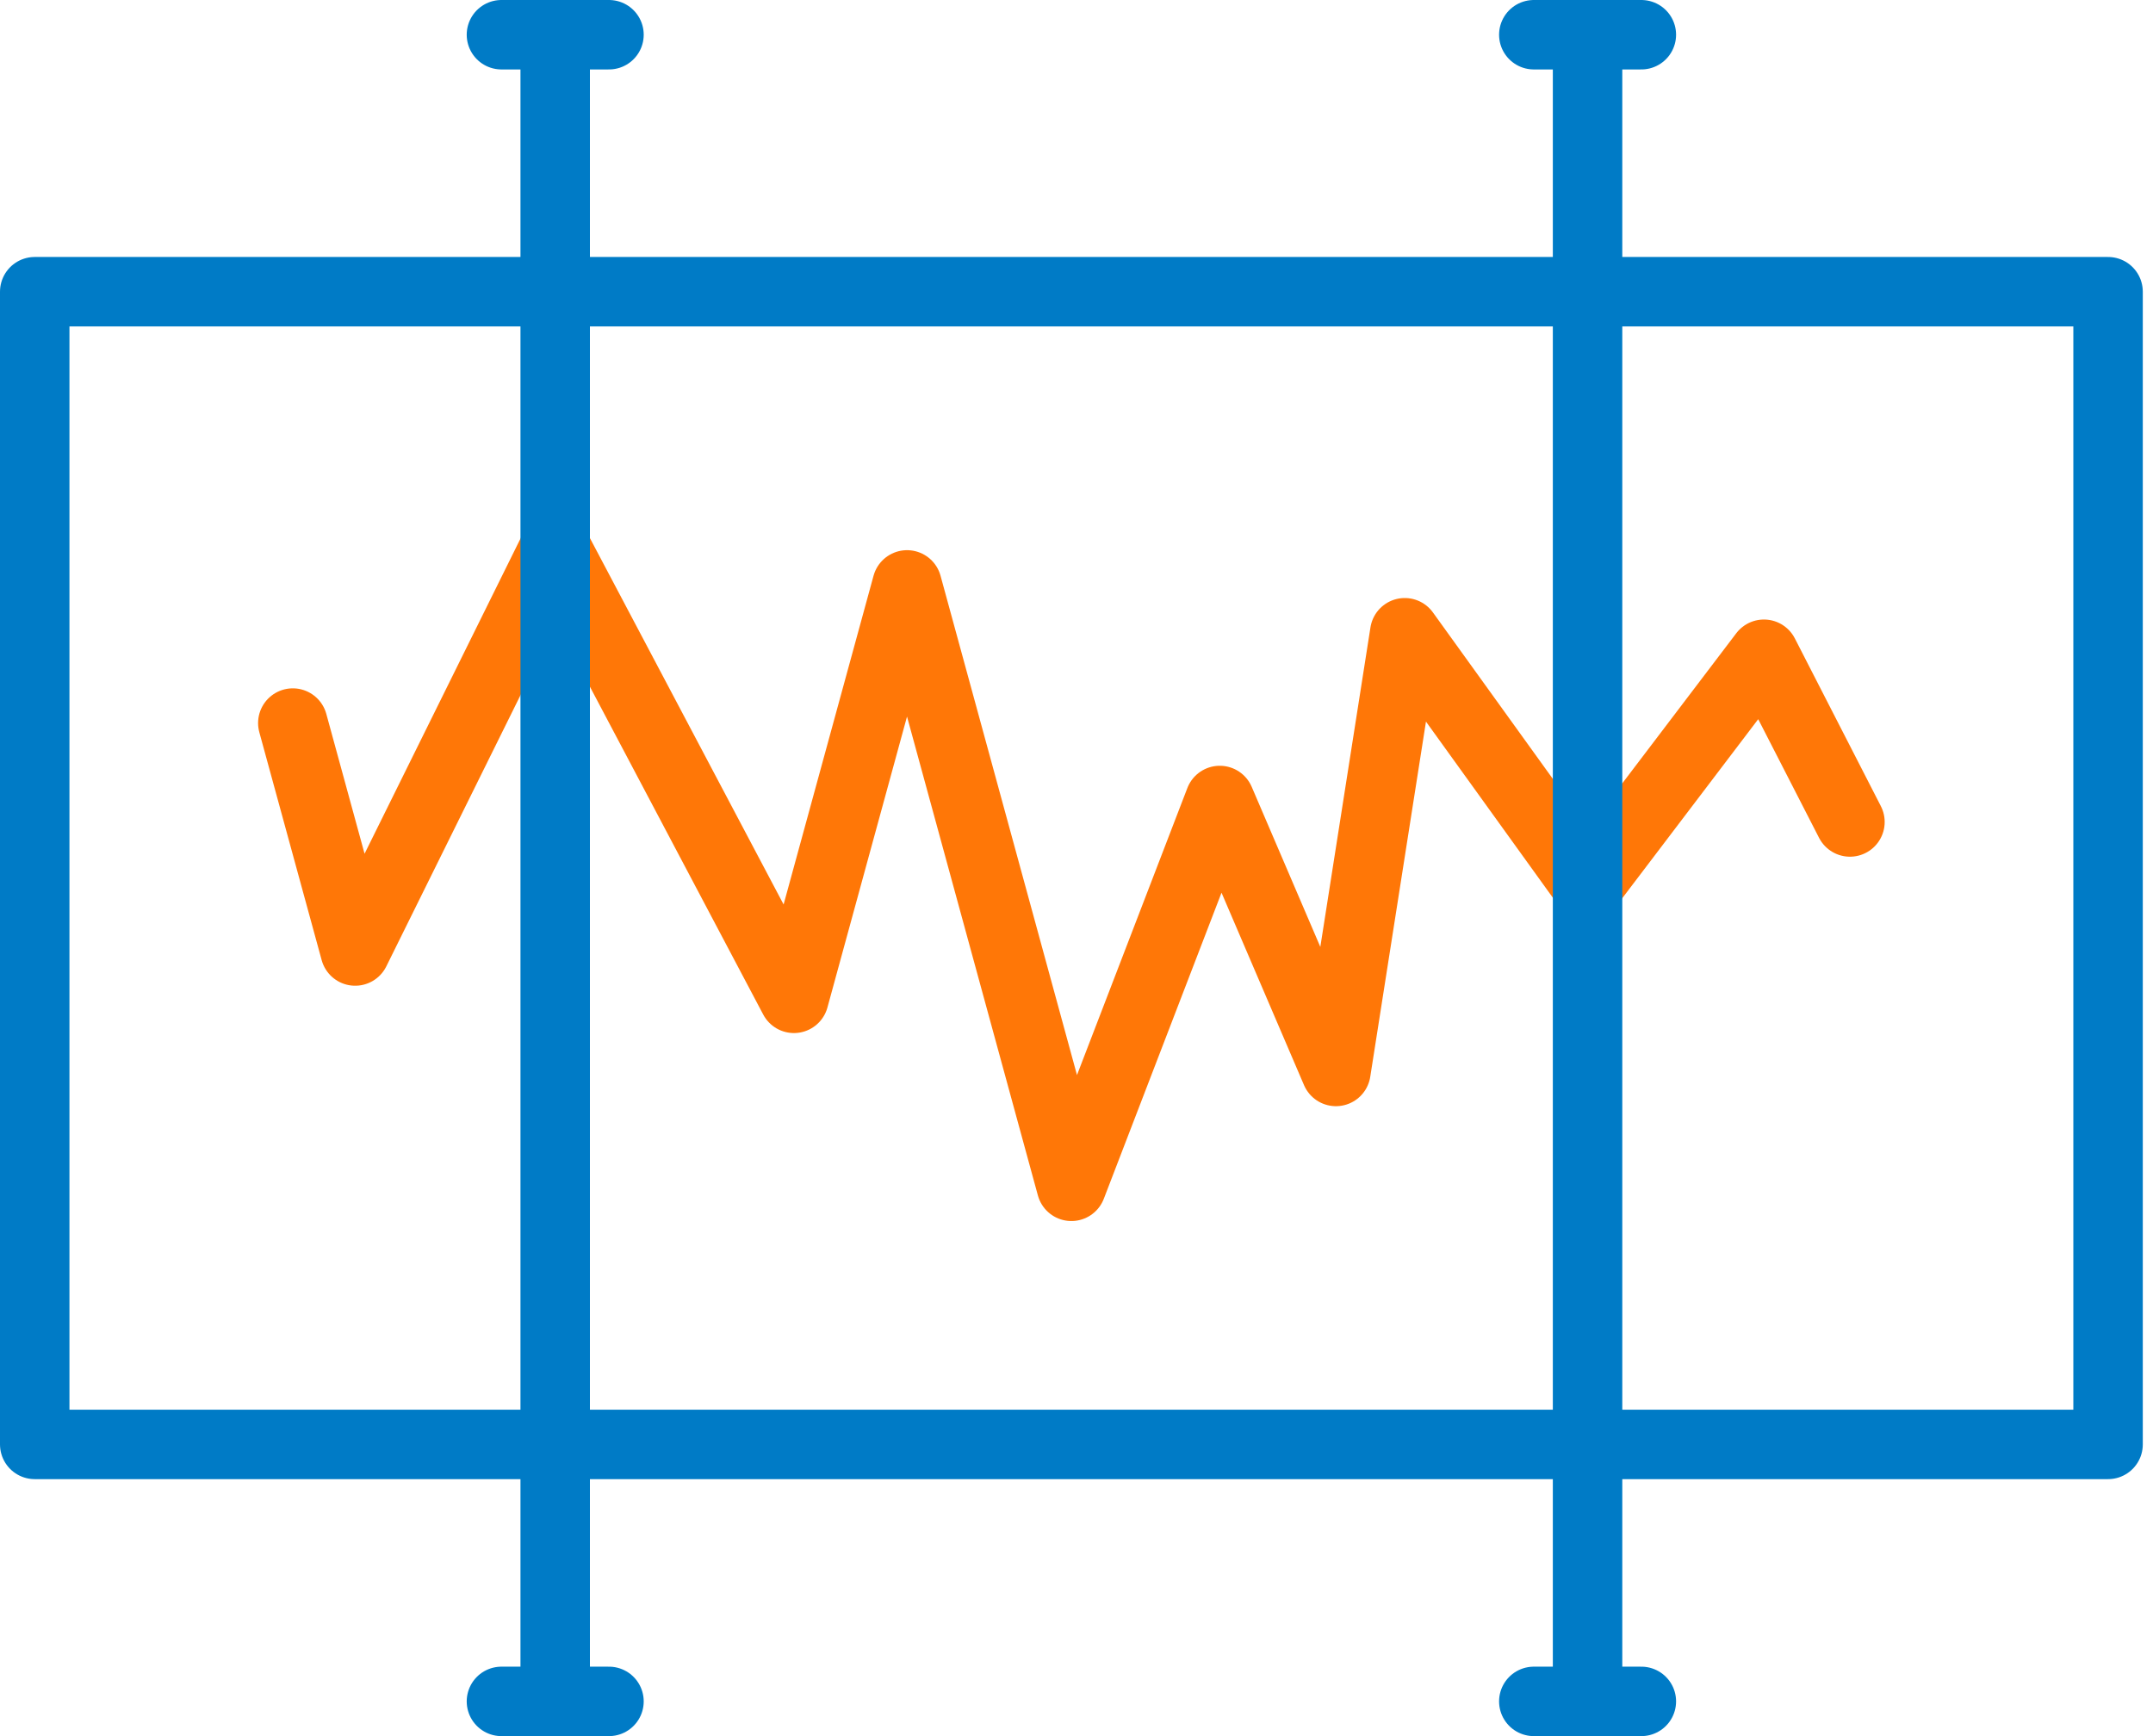 <svg xmlns="http://www.w3.org/2000/svg" width="62" height="50" viewBox="0 0 62 50" fill="none"><path d="M8.432 20.824L10.228 27.389L15.988 15.745L22.863 28.752L26.12 16.845L30.853 34.166L35.126 23.054L38.471 30.858L40.453 18.223L45.717 25.531L50.796 18.842L53.273 23.673" stroke="#FF7707" stroke-width="2" stroke-miterlimit="22.926" stroke-linecap="round" stroke-linejoin="round"></path><path d="M60.706 8.401H1V41.599H60.706V8.401Z" stroke="#007BC6" stroke-width="2" stroke-miterlimit="22.926" stroke-linecap="round" stroke-linejoin="round"></path><path d="M15.988 1.712V48.288" stroke="#007BC6" stroke-width="2" stroke-miterlimit="22.926"></path><path d="M45.717 1.712V48.288" stroke="#007BC6" stroke-width="2" stroke-miterlimit="22.926"></path><path d="M14.44 1H17.537" stroke="#007BC6" stroke-width="2" stroke-miterlimit="22.926" stroke-linecap="round" stroke-linejoin="round"></path><path d="M14.44 49H17.537" stroke="#007BC6" stroke-width="2" stroke-miterlimit="22.926" stroke-linecap="round" stroke-linejoin="round"></path><path d="M44.169 1H47.266" stroke="#007BC6" stroke-width="2" stroke-miterlimit="22.926" stroke-linecap="round" stroke-linejoin="round"></path><path d="M44.169 49H47.266" stroke="#007BC6" stroke-width="2" stroke-miterlimit="22.926" stroke-linecap="round" stroke-linejoin="round"></path></svg>